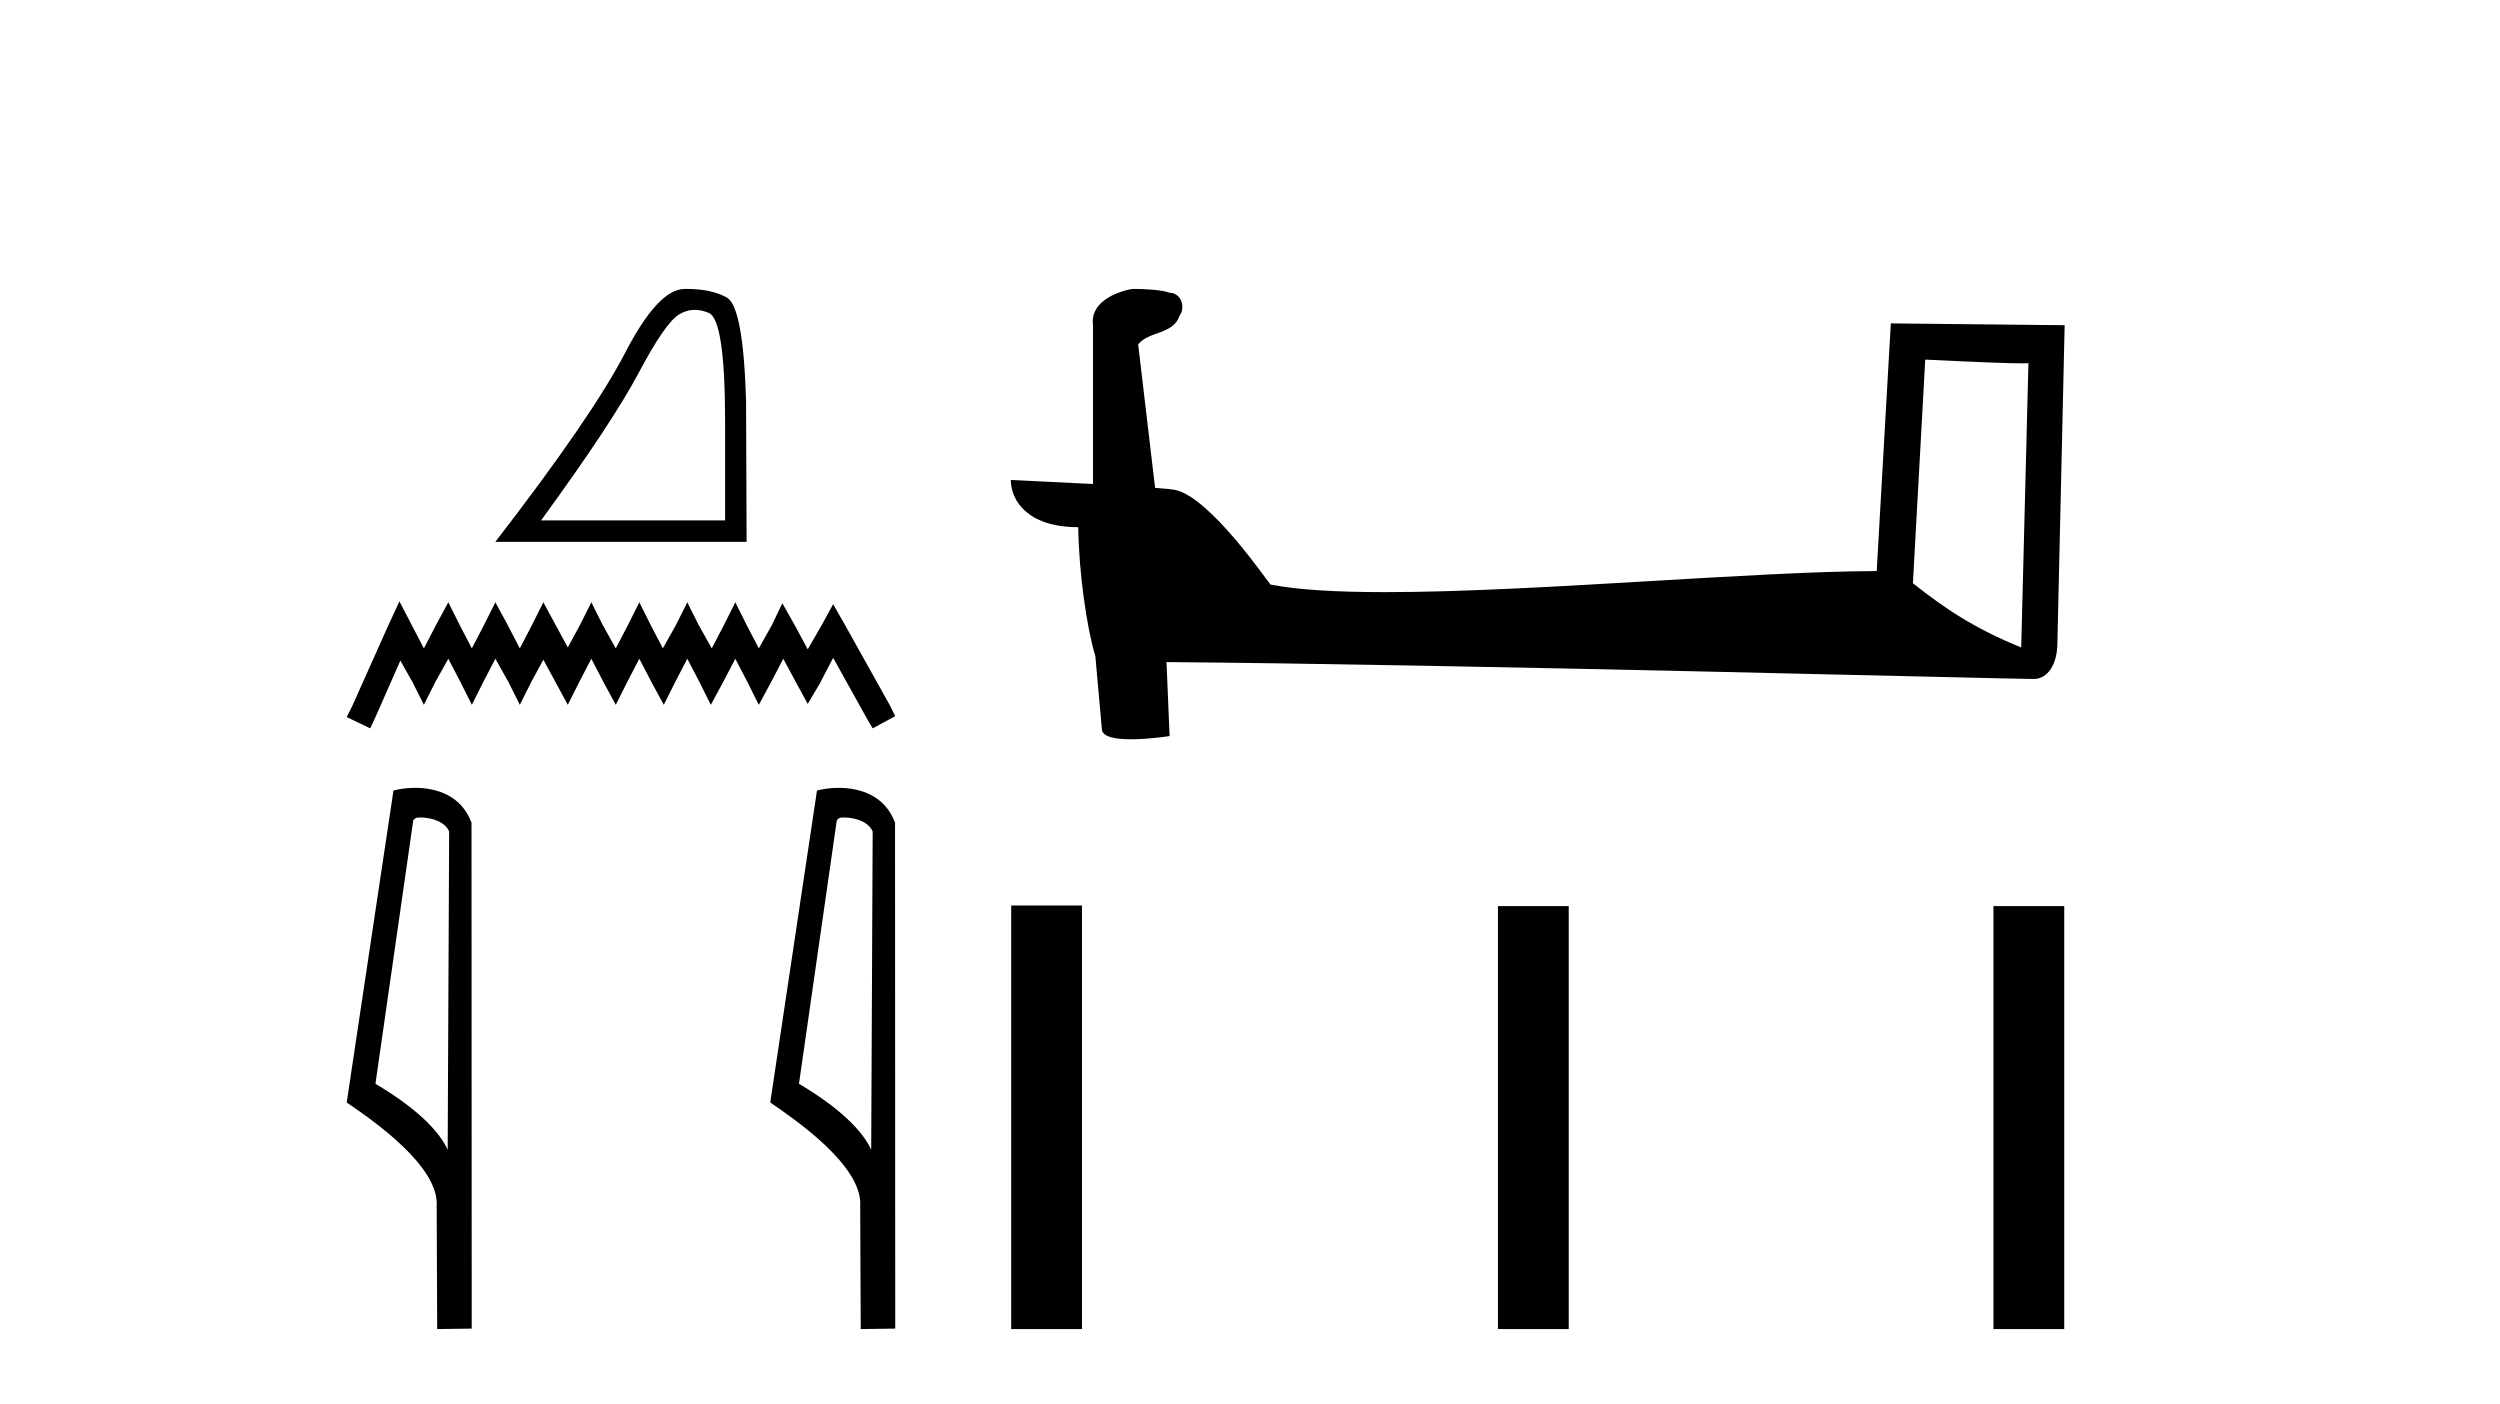 <?xml version='1.0' encoding='UTF-8' standalone='yes'?><svg xmlns='http://www.w3.org/2000/svg' xmlns:xlink='http://www.w3.org/1999/xlink' width='73.0' height='41.0' ><path d='M 20.289 9.048 Q 20.487 9.048 20.699 9.138 Q 21.173 9.339 21.173 12.331 L 21.173 15.195 L 15.8 15.195 Q 17.875 12.347 18.647 10.891 Q 19.42 9.435 19.822 9.186 Q 20.045 9.048 20.289 9.048 ZM 20.061 8.437 Q 20.018 8.437 19.975 8.438 Q 19.21 8.454 18.253 10.304 Q 17.296 12.154 14.464 15.822 L 21.801 15.822 L 21.785 11.704 Q 21.704 8.953 21.222 8.687 Q 20.767 8.437 20.061 8.437 Z' style='fill:#000000;stroke:none' /><path d='M 11.663 17.559 L 11.333 18.273 L 10.289 20.609 L 10.124 20.938 L 10.811 21.268 L 10.976 20.911 L 11.69 19.29 L 12.047 19.922 L 12.377 20.581 L 12.707 19.922 L 13.091 19.235 L 13.448 19.922 L 13.778 20.581 L 14.108 19.922 L 14.465 19.235 L 14.85 19.922 L 15.179 20.581 L 15.509 19.922 L 15.866 19.263 L 16.223 19.922 L 16.58 20.581 L 16.91 19.922 L 17.267 19.235 L 17.624 19.922 L 17.981 20.581 L 18.311 19.922 L 18.668 19.235 L 19.025 19.922 L 19.383 20.581 L 19.712 19.922 L 20.069 19.235 L 20.427 19.922 L 20.756 20.581 L 21.113 19.922 L 21.471 19.235 L 21.828 19.922 L 22.157 20.581 L 22.514 19.922 L 22.872 19.235 L 23.256 19.949 L 23.586 20.554 L 23.943 19.949 L 24.328 19.208 L 25.289 20.938 L 25.482 21.268 L 26.141 20.911 L 25.976 20.581 L 24.657 18.219 L 24.328 17.642 L 23.998 18.246 L 23.586 18.96 L 23.201 18.246 L 22.844 17.614 L 22.542 18.246 L 22.157 18.933 L 21.8 18.246 L 21.471 17.587 L 21.141 18.246 L 20.784 18.933 L 20.399 18.246 L 20.069 17.587 L 19.74 18.246 L 19.355 18.933 L 18.998 18.246 L 18.668 17.587 L 18.339 18.246 L 17.981 18.933 L 17.597 18.246 L 17.267 17.587 L 16.937 18.246 L 16.58 18.905 L 16.223 18.246 L 15.866 17.587 L 15.536 18.246 L 15.179 18.933 L 14.822 18.246 L 14.465 17.587 L 14.135 18.246 L 13.778 18.933 L 13.421 18.246 L 13.091 17.587 L 12.734 18.246 L 12.377 18.933 L 12.02 18.246 L 11.663 17.559 Z' style='fill:#000000;stroke:none' /><path d='M 12.276 23.87 C 12.601 23.87 12.999 23.995 13.115 24.281 L 13.072 33.575 L 13.072 33.575 C 12.907 33.202 12.418 32.508 10.963 31.647 L 12.067 23.955 C 12.119 23.9 12.118 23.87 12.276 23.87 ZM 13.072 33.575 L 13.072 33.575 C 13.072 33.575 13.072 33.575 13.072 33.575 L 13.072 33.575 L 13.072 33.575 ZM 12.121 23.005 C 11.873 23.005 11.648 23.04 11.489 23.084 L 10.124 32.193 C 10.846 32.687 12.83 34.042 12.751 35.219 L 12.766 38.809 L 13.774 38.795 L 13.768 24.023 C 13.468 23.213 12.724 23.005 12.121 23.005 Z' style='fill:#000000;stroke:none' /><path d='M 24.643 23.87 C 24.968 23.87 25.366 23.995 25.482 24.281 L 25.439 33.575 L 25.439 33.575 C 25.274 33.202 24.785 32.508 23.33 31.647 L 24.434 23.955 C 24.486 23.9 24.485 23.87 24.643 23.87 ZM 25.439 33.575 L 25.439 33.575 C 25.439 33.575 25.439 33.575 25.439 33.575 L 25.439 33.575 L 25.439 33.575 ZM 24.489 23.005 C 24.24 23.005 24.015 23.04 23.856 23.084 L 22.491 32.193 C 23.213 32.687 25.198 34.042 25.118 35.219 L 25.133 38.809 L 26.141 38.795 L 26.135 24.023 C 25.836 23.213 25.091 23.005 24.489 23.005 Z' style='fill:#000000;stroke:none' /><path d='M 56.217 10.501 C 57.806 10.578 58.683 10.61 59.06 10.61 C 59.137 10.61 59.193 10.609 59.23 10.606 L 59.23 10.606 L 59.019 18.906 C 57.655 18.35 56.814 17.787 55.857 17.031 L 56.217 10.501 ZM 33.142 8.437 C 33.097 8.437 33.064 8.438 33.049 8.439 C 32.523 8.536 31.824 8.856 31.916 9.501 C 31.916 11.045 31.916 12.589 31.916 14.133 C 30.887 14.079 29.83 14.032 29.516 14.016 L 29.516 14.016 C 29.516 14.598 29.986 15.394 31.485 15.394 C 31.501 16.707 31.731 18.315 31.977 19.136 C 31.979 19.135 31.98 19.134 31.982 19.133 L 32.174 21.284 C 32.174 21.522 32.582 21.587 33.027 21.587 C 33.563 21.587 34.152 21.493 34.152 21.493 L 34.062 19.333 L 34.062 19.333 C 42.496 19.399 58.59 19.826 59.388 19.826 C 59.801 19.826 60.076 19.383 60.076 18.768 L 60.288 9.496 L 55.212 9.443 L 54.8 16.675 C 51.122 16.686 44.768 17.29 40.448 17.29 C 39.075 17.29 37.908 17.229 37.098 17.068 C 36.934 16.871 35.349 14.561 34.341 14.311 C 34.261 14.291 34.025 14.269 33.729 14.246 C 33.565 12.849 33.399 11.451 33.234 10.054 C 33.55 9.665 34.251 9.771 34.437 9.232 C 34.628 8.979 34.498 8.557 34.153 8.548 C 33.934 8.46 33.374 8.437 33.142 8.437 Z' style='fill:#000000;stroke:none' /><path d='M 29.527 26.441 L 29.527 38.809 L 31.594 38.809 L 31.594 26.441 ZM 43.74 26.458 L 43.74 38.809 L 45.807 38.809 L 45.807 26.458 ZM 58.209 26.458 L 58.209 38.809 L 60.276 38.809 L 60.276 26.458 Z' style='fill:#000000;stroke:none' /></svg>